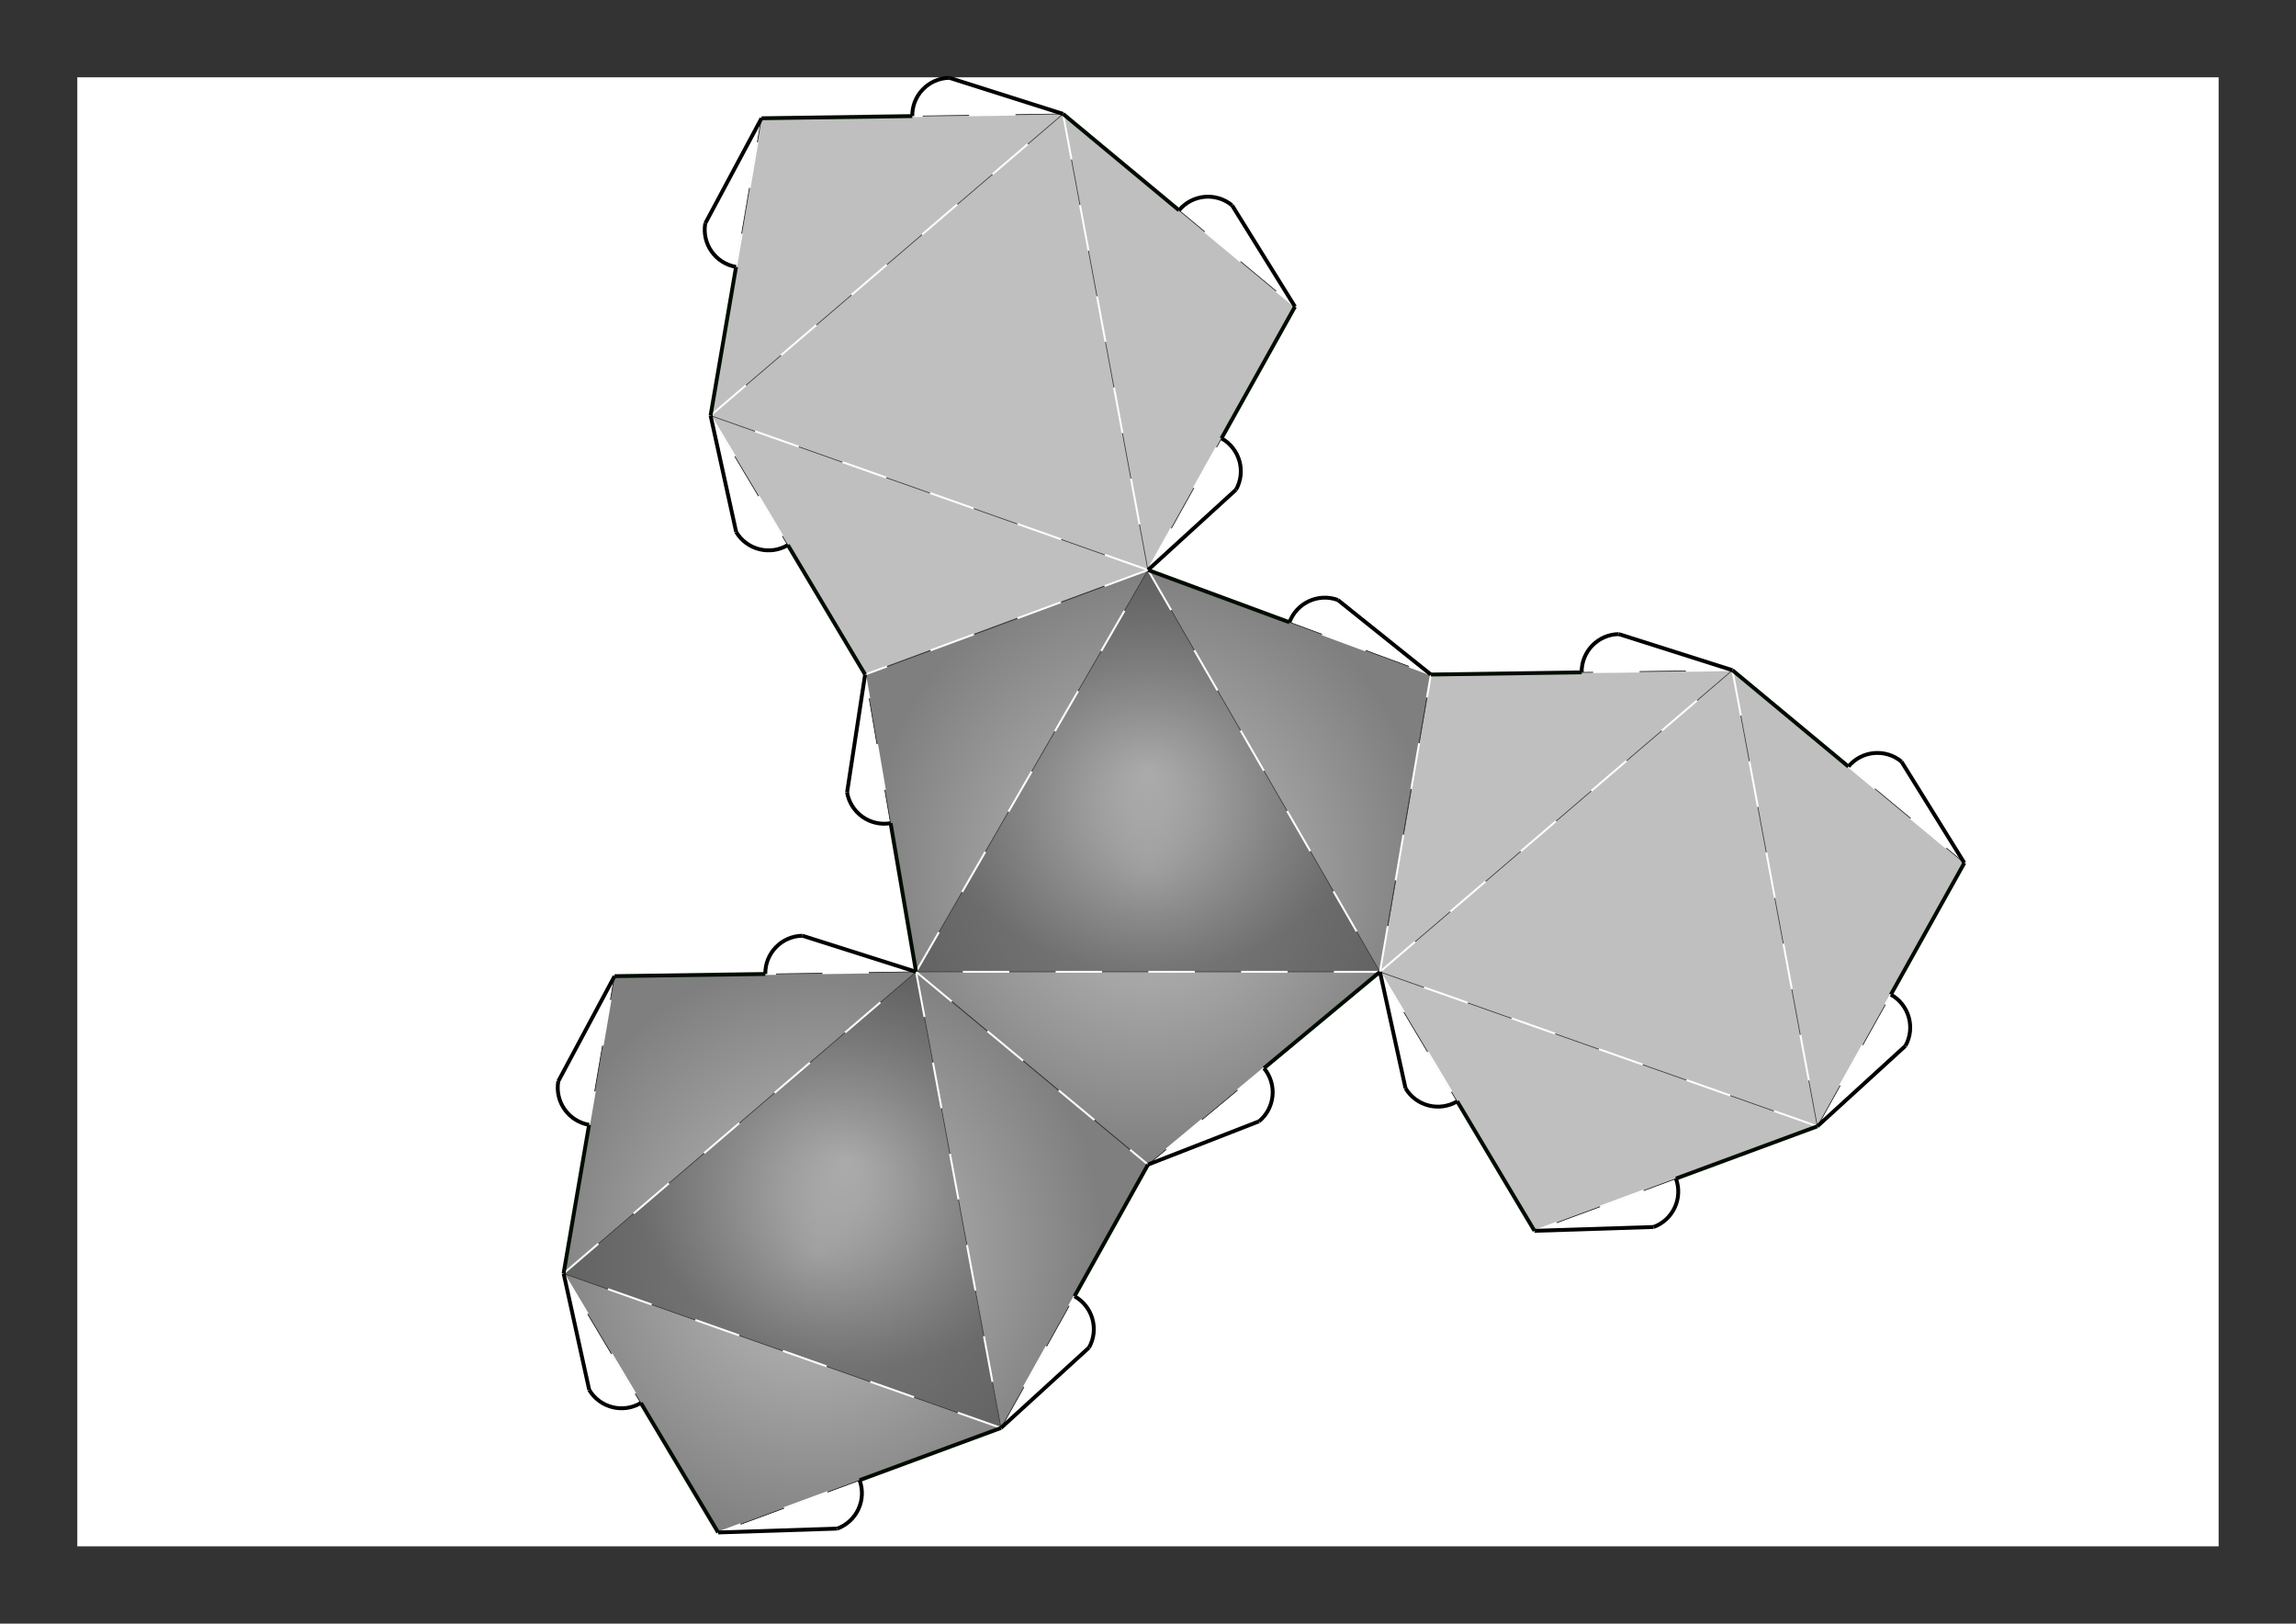 <?xml version="1.0" encoding="UTF-8" standalone="no"?>
<!-- Created with Inkscape (http://www.inkscape.org/) -->
<svg
    xmlns:inkscape="http://www.inkscape.org/namespaces/inkscape"
    xmlns:rdf="http://www.w3.org/1999/02/22-rdf-syntax-ns#"
    xmlns="http://www.w3.org/2000/svg"
    xmlns:sodipodi="http://sodipodi.sourceforge.net/DTD/sodipodi-0.dtd"
    xmlns:cc="http://creativecommons.org/ns#"
    xmlns:xlink="http://www.w3.org/1999/xlink"
    xmlns:dc="http://purl.org/dc/elements/1.1/"
    xmlns:svg="http://www.w3.org/2000/svg"
    xmlns:ns1="http://sozi.baierouge.fr"
    id="svg2"
    style="enable-background:new"
    sodipodi:docname="Netz.geodaetische.Kuppel.aus.Tetraeder.Frequenz.2.svg"
    viewBox="0 0 1052.4 744.09"
    version="1.1"
    inkscape:version="0.47 r22583"
  >
  <rect x="0" y="0" width="1052.4" height="744.09" fill="#333333" stroke="none"/>
  <title
      id="title3809"
    >Papier Modell Netz geodätischer Kuppel Frequenz 2 aus Tetraeder</title
  >
  <defs
      id="defs4"
    >
    <linearGradient
        id="linearGradient4511"
      >
      <stop
          id="stop4513"
          style="stop-color:#000000;stop-opacity:0"
          offset="0"
      />
      <stop
          id="stop4515"
          style="stop-color:#000000;stop-opacity:.502"
          offset="1"
      />
    </linearGradient
    >
    <radialGradient
        id="radialGradient4533"
        xlink:href="#linearGradient4511"
        gradientUnits="userSpaceOnUse"
        cy="544.97"
        cx="245.49"
        gradientTransform="matrix(1 0 0 1.051 0 -27.666)"
        r="129.66"
        inkscape:collect="always"
    />
    <radialGradient
        id="radialGradient4535"
        xlink:href="#linearGradient4511"
        gradientUnits="userSpaceOnUse"
        cy="500.81"
        cx="245.49"
        gradientTransform="matrix(1 0 0 .866 0 67.095)"
        r="106.31"
        inkscape:collect="always"
    />
  </defs
  >
  <sodipodi:namedview
      id="base"
      inkscape:snap-center="false"
      inkscape:snap-intersection-paths="false"
      inkscape:zoom="0.93267726"
      borderopacity="1.0"
      inkscape:current-layer="layer13"
      inkscape:cx="201.84596"
      inkscape:cy="369.90288"
      inkscape:snap-grids="false"
      inkscape:snap-bbox-midpoints="false"
      inkscape:bbox-nodes="false"
      inkscape:object-paths="false"
      inkscape:snap-page="false"
      inkscape:window-maximized="1"
      inkscape:snap-bbox="false"
      showgrid="false"
      inkscape:snap-nodes="false"
      units="mm"
      inkscape:snap-midpoints="false"
      inkscape:snap-global="false"
      showguides="true"
      bordercolor="#666666"
      inkscape:window-x="0"
      inkscape:guide-bbox="true"
      inkscape:snap-smooth-nodes="false"
      inkscape:object-nodes="false"
      inkscape:window-y="25"
      inkscape:window-width="1280"
      inkscape:pageopacity="0.0"
      inkscape:pageshadow="2"
      pagecolor="#ffffff"
      inkscape:snap-object-midpoints="false"
      inkscape:snap-to-guides="true"
      inkscape:document-units="mm"
      inkscape:snap-bbox-edge-midpoints="false"
      inkscape:window-height="949"
    >
    <inkscape:grid
        id="grid3626"
        enabled="true"
        visible="true"
        snapvisiblegridlinesonly="true"
        units="mm"
        type="axonomgrid"
        empspacing="5"
    />
  </sodipodi:namedview
  >
  <g
      id="layer13"
      inkscape:label="Schnittmarken"
      inkscape:groupmode="layer"
    >
    <g
        id="g4166"
        style="enable-background:new"
        transform="translate(-3.1471e-7 0)"
      >
      <path
          id="path4156"
          sodipodi:rx="17.716536"
          sodipodi:ry="17.716536"
          style="fill:#000000"
          sodipodi:type="arc"
          sodipodi:start="4.712389"
          sodipodi:cy="-5.7671014e-06"
          sodipodi:cx="0"
          sodipodi:end="6.2831853"
          d="m3.4752e-7 -17.717a17.717 17.717 0 0 1 17.717 17.717l-17.717-0z"
      />
      <use
          id="use4164"
          xlink:href="#path4156"
          transform="matrix(-1 0 0 -1 -1.1706e-7 -0)"
          height="744.094"
          width="1052.362"
          y="0"
          x="0"
      />
    </g
    >
    <use
        id="use4170"
        style="enable-background:new"
        xlink:href="#g4166"
        transform="matrix(0 1 -1 0 0 744.09)"
        height="744.094"
        width="1052.362"
        y="0"
        x="0"
    />
    <use
        id="use4172"
        style="enable-background:new"
        xlink:href="#use4170"
        transform="matrix(0 1 -1 0 1796.5 744.09)"
        height="744.094"
        width="1052.362"
        y="0"
        x="0"
    />
    <use
        id="use4174"
        style="enable-background:new"
        xlink:href="#use4172"
        transform="matrix(0 1 -1 0 1796.5 -1052.4)"
        height="744.094"
        width="1052.362"
        y="0"
        x="0"
    />
    <rect
        id="rect4194"
        style="enable-background:new;fill:#ffffff"
        rx="0"
        ry="0"
        height="673.23"
        width="981.5"
        y="35.433"
        x="35.433"
    />
  </g
  >
  <g
      id="layer9"
      inkscape:label="Netz"
      inkscape:groupmode="layer"
    >
    <g
        id="g3974"
        transform="translate(.019 11.942)"
      >
      <path
          id="path3919"
          style="stroke-linejoin:round;enable-background:new;stroke:#000000;stroke-linecap:round;stroke-width:.354;fill:none"
          sodipodi:type="star"
          d="m245.49 408.73 129.66 47.906-23.341 136.24-106.32 88.335-106.32-88.335-23.341-136.24 129.66-47.907z"
          sodipodi:r1="122.76546"
          inkscape:flatsided="false"
          transform="translate(280.69 -159.45)"
          sodipodi:arg2="-0.52359989"
          sodipodi:arg1="-1.5707963"
          inkscape:randomized="0"
          sodipodi:cy="531.49603"
          sodipodi:cx="245.48756"
          inkscape:rounded="-5.1679702e-08"
          sodipodi:r2="149.71765"
          sodipodi:sides="3"
      />
      <path
          id="path3867"
          style="stroke-linejoin:round;stroke:#000000;stroke-linecap:round;stroke-width:.354;fill:none"
          sodipodi:type="star"
          d="m245.49 408.74 106.31 184.13-212.62-0 106.31-184.13z"
          sodipodi:r1="122.75656"
          inkscape:flatsided="true"
          transform="translate(280.69 -159.45)"
          sodipodi:arg2="-0.52359878"
          sodipodi:arg1="-1.5707963"
          inkscape:randomized="0"
          sodipodi:cy="531.49603"
          sodipodi:cx="245.48746"
          inkscape:rounded="-5.1679702e-08"
          sodipodi:r2="61.378277"
          sodipodi:sides="3"
      />
      <path
          id="path3950"
          style="stroke-linejoin:round;enable-background:new;stroke:#000000;stroke-linecap:round;stroke-width:.354;fill:none"
          sodipodi:type="star"
          sodipodi:sides="3"
          sodipodi:r1="122.76546"
          sodipodi:r2="149.71765"
          sodipodi:arg1="-1.5707963"
          sodipodi:arg2="-0.52359989"
          transform="matrix(.943 .333 -.333 .943 391.84 -426.89)"
          inkscape:randomized="0"
          sodipodi:cy="531.49603"
          sodipodi:cx="245.48756"
          inkscape:rounded="-5.1679702e-08"
          inkscape:flatsided="false"
          d="m245.49 408.73 129.66 47.906-23.341 136.24-106.32 88.335-106.32-88.335-23.341-136.24 129.66-47.907z"
      />
      <path
          id="path3952"
          style="stroke-linejoin:round;stroke:#000000;stroke-linecap:round;stroke-width:.354;fill:none"
          sodipodi:type="star"
          sodipodi:sides="3"
          sodipodi:r1="122.75656"
          sodipodi:r2="61.378277"
          sodipodi:arg1="-1.5707963"
          sodipodi:arg2="-0.52359878"
          transform="matrix(.943 .333 -.333 .943 391.84 -426.89)"
          inkscape:randomized="0"
          sodipodi:cy="531.49603"
          sodipodi:cx="245.48746"
          inkscape:rounded="-5.1679702e-08"
          inkscape:flatsided="true"
          d="m245.49 408.74 106.31 184.13-212.62-0 106.31-184.13z"
      />
      <path
          id="path3958"
          style="stroke-linejoin:round;enable-background:new;stroke:#000000;stroke-linecap:round;stroke-width:.354;fill:none"
          sodipodi:type="star"
          d="m245.49 408.73 129.66 47.906-23.341 136.24-106.32 88.335-106.32-88.335-23.341-136.24 129.66-47.907z"
          sodipodi:r1="122.76546"
          inkscape:flatsided="false"
          transform="matrix(.943 .333 -.333 .943 324.47 -33.727)"
          sodipodi:arg2="-0.52359989"
          sodipodi:arg1="-1.5707963"
          inkscape:randomized="0"
          sodipodi:cy="531.49603"
          sodipodi:cx="245.48756"
          inkscape:rounded="-5.1679702e-08"
          sodipodi:r2="149.71765"
          sodipodi:sides="3"
      />
      <path
          id="path3960"
          style="stroke-linejoin:round;stroke:#000000;stroke-linecap:round;stroke-width:.354;fill:none"
          sodipodi:type="star"
          d="m245.49 408.74 106.31 184.13-212.62-0 106.31-184.13z"
          sodipodi:r1="122.75656"
          inkscape:flatsided="true"
          transform="matrix(.943 .333 -.333 .943 324.47 -33.727)"
          sodipodi:arg2="-0.52359878"
          sodipodi:arg1="-1.5707963"
          inkscape:randomized="0"
          sodipodi:cy="531.49603"
          sodipodi:cx="245.48746"
          inkscape:rounded="-5.1679702e-08"
          sodipodi:r2="61.378277"
          sodipodi:sides="3"
      />
      <path
          id="path3966"
          style="stroke-linejoin:round;enable-background:new;stroke:#000000;stroke-linecap:round;stroke-width:.354;fill:none"
          sodipodi:type="star"
          sodipodi:sides="3"
          sodipodi:r1="122.76546"
          sodipodi:r2="149.71765"
          sodipodi:arg1="-1.5707963"
          sodipodi:arg2="-0.52359989"
          transform="matrix(.943 .333 -.333 .943 698.65 -171.96)"
          inkscape:randomized="0"
          sodipodi:cy="531.49603"
          sodipodi:cx="245.48756"
          inkscape:rounded="-5.1679702e-08"
          inkscape:flatsided="false"
          d="m245.49 408.73 129.66 47.906-23.341 136.24-106.32 88.335-106.32-88.335-23.341-136.24 129.66-47.907z"
      />
      <path
          id="path3968"
          style="stroke-linejoin:round;stroke:#000000;stroke-linecap:round;stroke-width:.354;fill:none"
          sodipodi:type="star"
          sodipodi:sides="3"
          sodipodi:r1="122.75656"
          sodipodi:r2="61.378277"
          sodipodi:arg1="-1.5707963"
          sodipodi:arg2="-0.52359878"
          transform="matrix(.943 .333 -.333 .943 698.65 -171.96)"
          inkscape:randomized="0"
          sodipodi:cy="531.49603"
          sodipodi:cx="245.48746"
          inkscape:rounded="-5.1679702e-08"
          inkscape:flatsided="true"
          d="m245.49 408.74 106.31 184.13-212.62-0 106.31-184.13z"
      />
    </g
    >
  </g
  >
  <g
      id="layer4"
      inkscape:label="Muster 1"
      inkscape:groupmode="layer"
    >
    <path
        id="path5506"
        style="enable-background:new;fill:url(#radialGradient4533)"
        sodipodi:type="star"
        d="m245.49 408.73 129.66 47.906-23.341 136.24-106.32 88.335-106.32-88.335-23.341-136.24 129.66-47.907z"
        sodipodi:r1="122.76546"
        inkscape:flatsided="false"
        transform="translate(280.71 -147.51)"
        sodipodi:arg2="-0.52359989"
        sodipodi:arg1="-1.5707963"
        inkscape:randomized="0"
        sodipodi:cy="531.49603"
        sodipodi:cx="245.48756"
        inkscape:rounded="-5.1679702e-08"
        sodipodi:r2="149.71765"
        sodipodi:sides="3"
    />
    <path
        id="path5508"
        style="fill:url(#radialGradient4535)"
        sodipodi:type="star"
        d="m245.49 408.74 106.31 184.13-212.62-0 106.31-184.13z"
        sodipodi:r1="122.75656"
        inkscape:flatsided="true"
        transform="translate(280.71 -147.51)"
        sodipodi:arg2="-0.52359878"
        sodipodi:arg1="-1.5707963"
        inkscape:randomized="0"
        sodipodi:cy="531.49603"
        sodipodi:cx="245.48746"
        inkscape:rounded="-5.1679702e-08"
        sodipodi:r2="61.378277"
        sodipodi:sides="3"
    />
    <path
        id="path5510"
        style="enable-background:new;fill:url(#radialGradient4533)"
        sodipodi:type="star"
        sodipodi:sides="3"
        sodipodi:r1="122.76546"
        sodipodi:r2="149.71765"
        sodipodi:arg1="-1.5707963"
        sodipodi:arg2="-0.52359989"
        transform="matrix(.943 .333 -.333 .943 391.86 -414.95)"
        inkscape:randomized="0"
        sodipodi:cy="531.49603"
        sodipodi:cx="245.48756"
        inkscape:rounded="-5.1679702e-08"
        inkscape:flatsided="false"
        d="m245.49 408.73 129.66 47.906-23.341 136.24-106.32 88.335-106.32-88.335-23.341-136.24 129.66-47.907z"
    />
    <path
        id="path5512"
        style="fill:url(#radialGradient4535)"
        sodipodi:type="star"
        sodipodi:sides="3"
        sodipodi:r1="122.75656"
        sodipodi:r2="61.378277"
        sodipodi:arg1="-1.5707963"
        sodipodi:arg2="-0.52359878"
        transform="matrix(.943 .333 -.333 .943 391.86 -414.95)"
        inkscape:randomized="0"
        sodipodi:cy="531.49603"
        sodipodi:cx="245.48746"
        inkscape:rounded="-5.1679702e-08"
        inkscape:flatsided="true"
        d="m245.49 408.74 106.31 184.13-212.62-0 106.31-184.13z"
    />
    <path
        id="path5514"
        style="enable-background:new;fill:url(#radialGradient4533)"
        sodipodi:type="star"
        d="m245.49 408.73 129.66 47.906-23.341 136.24-106.32 88.335-106.32-88.335-23.341-136.24 129.66-47.907z"
        sodipodi:r1="122.76546"
        inkscape:flatsided="false"
        transform="matrix(.943 .333 -.333 .943 324.49 -21.785)"
        sodipodi:arg2="-0.52359989"
        sodipodi:arg1="-1.5707963"
        inkscape:randomized="0"
        sodipodi:cy="531.49603"
        sodipodi:cx="245.48756"
        inkscape:rounded="-5.1679702e-08"
        sodipodi:r2="149.71765"
        sodipodi:sides="3"
    />
    <path
        id="path5516"
        style="fill:url(#radialGradient4535)"
        sodipodi:type="star"
        d="m245.49 408.74 106.31 184.13-212.62-0 106.31-184.13z"
        sodipodi:r1="122.75656"
        inkscape:flatsided="true"
        transform="matrix(.943 .333 -.333 .943 324.49 -21.785)"
        sodipodi:arg2="-0.52359878"
        sodipodi:arg1="-1.5707963"
        inkscape:randomized="0"
        sodipodi:cy="531.49603"
        sodipodi:cx="245.48746"
        inkscape:rounded="-5.1679702e-08"
        sodipodi:r2="61.378277"
        sodipodi:sides="3"
    />
    <path
        id="path5518"
        style="enable-background:new;fill:url(#radialGradient4533)"
        sodipodi:type="star"
        sodipodi:sides="3"
        sodipodi:r1="122.76546"
        sodipodi:r2="149.71765"
        sodipodi:arg1="-1.5707963"
        sodipodi:arg2="-0.52359989"
        transform="matrix(.943 .333 -.333 .943 698.67 -160.02)"
        inkscape:randomized="0"
        sodipodi:cy="531.49603"
        sodipodi:cx="245.48756"
        inkscape:rounded="-5.1679702e-08"
        inkscape:flatsided="false"
        d="m245.49 408.73 129.66 47.906-23.341 136.24-106.32 88.335-106.32-88.335-23.341-136.24 129.66-47.907z"
    />
    <path
        id="path5520"
        style="fill:url(#radialGradient4535)"
        sodipodi:type="star"
        sodipodi:sides="3"
        sodipodi:r1="122.75656"
        sodipodi:r2="61.378277"
        sodipodi:arg1="-1.5707963"
        sodipodi:arg2="-0.52359878"
        transform="matrix(.943 .333 -.333 .943 698.67 -160.02)"
        inkscape:randomized="0"
        sodipodi:cy="531.49603"
        sodipodi:cx="245.48746"
        inkscape:rounded="-5.1679702e-08"
        inkscape:flatsided="true"
        d="m245.49 408.74 106.31 184.13-212.62-0 106.31-184.13z"
    />
  </g
  >
  <g
      id="layer3"
      inkscape:label="Muster 2"
      inkscape:groupmode="layer"
    >
    <path
        id="path4296"
        sodipodi:nodetypes="cccc"
        style="fill-opacity:.502;fill:#808080"
        d="m325.7 190.45 161.56-138.24 38.94 209.01-200.5-70.77z"
    />
    <path
        id="path4298"
        style="fill-opacity:.502;fill:#808080"
        d="m419.89 445.36-161.56 138.24 200.51 70.8-38.95-209.04z"
    />
    <path
        id="path4300"
        style="fill-opacity:.502;fill:#808080"
        d="m632.52 445.37l200.5 70.8-38.95-209.03-161.55 138.23z"
    />
    <path
        id="path4302"
        style="fill-opacity:.502;fill:#808080"
        d="m526.2 261.22-106.31 184.14 212.62 0.01-106.31-184.15z"
    />
    <path
        id="path4304"
        style="fill-opacity:.502;fill:#808080"
        d="m325.7 190.45 161.56-138.24-138.21 1.996-23.35 136.24z"
    />
    <path
        id="path4306"
        style="fill-opacity:.502;fill:#808080"
        d="m593.58 140.54-106.32-88.332 38.94 209.01 67.38-120.68z"
    />
    <path
        id="path4308"
        style="fill-opacity:.502;fill:#808080"
        d="m655.86 309.13-129.66-47.906 106.32 184.15 23.341-136.24z"
    />
    <path
        id="path4310"
        style="fill-opacity:.502;fill:#808080"
        d="m655.86 309.13 138.21-1.99-161.56 138.23 23.35-136.24z"
    />
    <path
        id="path4312"
        style="fill-opacity:.502;fill:#808080"
        d="m900.38 395.47-106.31-88.34 38.94 209.03 67.37-120.69z"
    />
    <path
        id="path4314"
        style="fill-opacity:.502;fill:#808080"
        d="m703.35 564.07 129.66-47.905-200.49-70.789 70.834 118.69z"
    />
    <path
        id="path4316"
        style="fill-opacity:.502;fill:#808080"
        d="m526.2 533.71 106.31-88.333-212.62-0.015 106.31 88.348z"
    />
    <path
        id="path4318"
        style="fill-opacity:.502;fill:#808080"
        d="m526.2 533.71-67.37 120.68-38.94-209.03 106.31 88.35z"
    />
    <path
        id="path4320"
        style="fill-opacity:.502;fill:#808080"
        d="m329.17 702.3-70.834-118.69 200.5 70.796-129.66 47.898z"
    />
    <path
        id="path4322"
        style="fill-opacity:.502;fill:#808080"
        d="m281.68 447.36 138.21-2.006-161.55 138.24 23.341-136.24z"
    />
    <path
        id="path4324"
        style="fill-opacity:.502;fill:#808080"
        d="m396.54 309.13 23.35 136.23 106.31-184.14-129.66 47.91z"
    />
    <path
        id="path4326"
        style="fill-opacity:.502;fill:#808080"
        d="m325.71 190.44 70.831 118.69 129.66-47.907-200.49-70.78z"
    />
  </g
  >
  <g
      id="layer1"
      inkscape:label="Faltkante"
      inkscape:groupmode="layer"
    >
    <path
        id="path2994"
        style="stroke:#ffffff;stroke-dasharray:21.26, 21.26;stroke-width:.886;fill:none"
        d="m526.2 261.23 129.66 47.901 138.21-2.006 106.31 88.341-67.375 120.69l-129.65 47.92-70.84-118.7-106.3 88.33-67.38 120.69-129.66 47.91-70.84-118.7 23.35-136.24 138.21-2-23.35-136.23-70.84-118.68 23.35-136.25 138.21-1.992 106.32 88.332-67.38 120.69z"
    />
    <path
        id="path3780"
        style="stroke:#ffffff;stroke-dasharray:21.26, 21.26;stroke-width:.886;fill:none"
        d="m325.7 190.44 161.55-138.24 38.95 209.03 106.31 184.14 161.56-138.23 38.95 209.03-200.5-70.8-212.63-0.01 38.95 209.04-200.51-70.8 161.55-138.23 106.32-184.14-200.5-70.79z"
    />
    <path
        id="path3782"
        style="stroke:#ffffff;stroke-dasharray:21.26, 21.26;stroke-width:.886;fill:none"
        d="m419.89 445.37 106.31 88.339"
    />
    <path
        id="path3784"
        style="stroke:#ffffff;stroke-dasharray:21.26, 21.26;stroke-width:.886;fill:none"
        d="m632.52 445.37 23.34-136.24"
    />
    <path
        id="path3786"
        style="stroke:#ffffff;stroke-dasharray:21.26, 21.26;stroke-width:.886;fill:none"
        d="m526.2 261.22-129.66 47.91"
    />
  </g
  >
  <g
      id="layer6"
      inkscape:label="Klebelaschen 1"
      inkscape:groupmode="layer"
    >
    <path
        id="path3055"
        sodipodi:nodetypes="cc"
        style="enable-background:new;stroke:#000000;stroke-width:1.772;fill:none"
        d="m337.43 243.8-11.73-53.36"
    />
    <path
        id="path3053"
        sodipodi:nodetypes="cc"
        style="enable-background:new;stroke:#000000;stroke-width:1.772;fill:none"
        d="m388.27 363.15 8.27-54.016"
    />
    <path
        id="path3051"
        sodipodi:nodetypes="cc"
        style="enable-background:new;stroke:#000000;stroke-width:1.772;fill:none"
        d="m367.81 428.84 52.075 16.525"
    />
    <path
        id="path3049"
        sodipodi:nodetypes="cc"
        style="enable-background:new;stroke:#000000;stroke-width:1.772;fill:none"
        d="m255.89 495.54 25.787-48.171"
    />
    <path
        id="path3047"
        sodipodi:nodetypes="cc"
        style="enable-background:new;stroke:#000000;stroke-width:1.772;fill:none"
        d="m270.07 636.97-11.73-53.37"
    />
    <path
        id="path3045"
        sodipodi:nodetypes="cc"
        style="enable-background:new;stroke:#000000;stroke-width:1.772;fill:none"
        d="m383.78 700.54-54.605 1.76"
    />
    <path
        id="path3043"
        sodipodi:nodetypes="cc"
        style="enable-background:new;stroke:#000000;stroke-width:1.772;fill:none"
        d="m499.18 617.56-40.352 36.835"
    />
    <path
        id="path3041"
        sodipodi:nodetypes="cc"
        style="enable-background:new;stroke:#000000;stroke-width:1.772;fill:none"
        d="m577.12 513.87-50.916 19.842"
    />
    <path
        id="path3039"
        sodipodi:nodetypes="cc"
        style="enable-background:new;stroke:#000000;stroke-width:1.772;fill:none"
        d="m644.24 498.74-11.72-53.37"
    />
    <path
        id="path3037"
        sodipodi:nodetypes="cc"
        style="enable-background:new;stroke:#000000;stroke-width:1.772;fill:none"
        d="m757.96 562.31-54.611 1.754"
    />
    <path
        id="path3035"
        sodipodi:nodetypes="cc"
        style="enable-background:new;stroke:#000000;stroke-width:1.772;fill:none"
        d="m873.37 479.32-40.36 36.842"
    />
    <path
        id="path3033"
        sodipodi:nodetypes="cc"
        style="enable-background:new;stroke:#000000;stroke-width:1.772;fill:none"
        d="m871.57 349.05 28.811 46.42"
    />
    <path
        id="path3031"
        sodipodi:nodetypes="cc"
        style="enable-background:new;stroke:#000000;stroke-width:1.772;fill:none"
        d="m742 290.6 52.067 16.532"
    />
    <path
        id="path3029"
        sodipodi:nodetypes="cc"
        style="enable-background:new;stroke:#000000;stroke-width:1.772;fill:none"
        d="m613.23 274.97 42.627 34.168"
    />
    <path
        id="path3027"
        sodipodi:nodetypes="cc"
        style="enable-background:new;stroke:#000000;stroke-width:1.772;fill:none"
        d="m566.56 224.39-40.356 36.839"
    />
    <path
        id="path3025"
        sodipodi:nodetypes="cc"
        style="enable-background:new;stroke:#000000;stroke-width:1.772;fill:none"
        d="m564.75 94.127 28.822 46.408"
    />
    <path
        id="path3023"
        sodipodi:nodetypes="cc"
        style="enable-background:new;stroke:#000000;stroke-width:1.772;fill:none"
        d="m435.18 35.675 52.071 16.526"
    />
    <path
        id="path3021"
        sodipodi:nodetypes="cc"
        style="enable-background:new;stroke:#000000;stroke-width:1.772;fill:none"
        d="m323.26 102.37 25.79-48.171"
    />
    <path
        id="path3019"
        sodipodi:nodetypes="ccc"
        style="enable-background:new;stroke:#000000;stroke-width:1.772;fill:none"
        d="m566.56 224.39c4.65-8.333 1.665-18.858-6.668-23.508"
    />
    <path
        id="path3015"
        sodipodi:nodetypes="ccc"
        style="enable-background:new;stroke:#000000;stroke-width:1.772;fill:none"
        d="m564.75 94.127c-7.34-6.098-18.233-5.092-24.332 2.248"
    />
    <path
        id="path3011"
        sodipodi:nodetypes="ccc"
        style="enable-background:new;stroke:#000000;stroke-width:1.772;fill:none"
        d="m435.18 35.675c-9.542 0.138-17.164 7.986-17.026 17.527"
    />
    <path
        id="path3007"
        sodipodi:nodetypes="ccc"
        style="enable-background:new;stroke:#000000;stroke-width:1.772;fill:none"
        d="m323.26 102.37c-1.611 9.406 4.708 18.336 14.113 19.947"
    />
    <path
        id="path3003"
        sodipodi:nodetypes="ccc"
        style="enable-background:new;stroke:#000000;stroke-width:1.772;fill:none"
        d="m337.43 243.8c4.89 8.194 15.497 10.873 23.692 5.983"
    />
    <path
        id="path2999"
        sodipodi:nodetypes="ccc"
        style="enable-background:new;stroke:#000000;stroke-width:1.772;fill:none"
        d="m388.27 363.15c1.612 9.405 10.544 15.723 19.949 14.111"
    />
    <path
        id="path2995"
        sodipodi:nodetypes="ccc"
        style="enable-background:new;stroke:#000000;stroke-width:1.772;fill:none"
        d="m367.81 428.84c-9.542 0.138-17.165 7.984-17.027 17.526"
    />
    <path
        id="path2991"
        sodipodi:nodetypes="ccc"
        style="enable-background:new;stroke:#000000;stroke-width:1.772;fill:none"
        d="m255.89 495.54c-1.612 9.405 4.706 18.337 14.111 19.949"
    />
    <path
        id="path2987"
        sodipodi:nodetypes="ccc"
        style="enable-background:new;stroke:#000000;stroke-width:1.772;fill:none"
        d="m270.07 636.97c4.89 8.194 15.497 10.873 23.692 5.983"
    />
    <path
        id="path2983"
        sodipodi:nodetypes="ccc"
        style="enable-background:new;stroke:#000000;stroke-width:1.772;fill:none"
        d="m383.78 700.54c8.951-3.307 13.527-13.244 10.22-22.195"
    />
    <path
        id="path2979"
        sodipodi:nodetypes="ccc"
        style="enable-background:new;stroke:#000000;stroke-width:1.772;fill:none"
        d="m499.18 617.56c4.651-8.332 1.667-18.857-6.665-23.509"
    />
    <path
        id="path2975"
        sodipodi:nodetypes="ccc"
        style="enable-background:new;stroke:#000000;stroke-width:1.772;fill:none"
        d="m577.12 513.87c7.34-6.098 8.346-16.992 2.248-24.332"
    />
    <path
        id="path2971"
        sodipodi:nodetypes="ccc"
        style="enable-background:new;stroke:#000000;stroke-width:1.772;fill:none"
        d="m644.24 498.74c4.89 8.194 15.497 10.873 23.692 5.983"
    />
    <path
        id="path2967"
        sodipodi:nodetypes="ccc"
        style="enable-background:new;stroke:#000000;stroke-width:1.772;fill:none"
        d="m757.96 562.31c8.951-3.307 13.527-13.244 10.22-22.195"
    />
    <path
        id="path2963"
        sodipodi:nodetypes="ccc"
        style="enable-background:new;stroke:#000000;stroke-width:1.772;fill:none"
        d="m873.37 479.32c4.652-8.332 1.669-18.857-6.663-23.509"
    />
    <path
        id="path2959"
        sodipodi:nodetypes="ccc"
        style="enable-background:new;stroke:#000000;stroke-width:1.772;fill:none"
        d="m871.57 349.05c-7.34-6.098-18.233-5.092-24.332 2.248"
    />
    <path
        id="path2955"
        sodipodi:nodetypes="ccc"
        style="enable-background:new;stroke:#000000;stroke-width:1.772;fill:none"
        d="m742 290.6c-9.542 0.138-17.164 7.986-17.026 17.527"
    />
    <path
        id="path2951"
        sodipodi:nodetypes="ccc"
        style="enable-background:new;stroke:#000000;stroke-width:1.772;fill:none"
        d="m613.23 274.97c-8.951-3.306-18.888 1.27-22.195 10.221"
    />
    <path
        id="path3989"
        style="stroke:#000c00;stroke-width:1.772;fill:none"
        d="m349.05 54.199 69.11-0.997"
    />
    <path
        id="path3991"
        style="stroke:#000c00;stroke-width:1.772;fill:none"
        d="m487.26 52.193 53.159 44.181"
    />
    <path
        id="path3993"
        style="stroke:#000c00;stroke-width:1.772;fill:none"
        d="m593.57 140.53-33.681 60.351"
    />
    <path
        id="path3995"
        style="stroke:#000c00;stroke-width:1.772;fill:none"
        d="m526.2 261.23 64.838 23.954"
    />
    <path
        id="path3997"
        style="stroke:#000c00;stroke-width:1.772;fill:none"
        d="m655.86 309.13 69.117-1.002"
    />
    <path
        id="path3999"
        style="stroke:#000c00;stroke-width:1.772;fill:none"
        d="m794.07 307.13 53.169 44.169"
    />
    <path
        id="path4001"
        style="stroke:#000c00;stroke-width:1.772;fill:none"
        d="m900.38 395.47-33.678 60.34"
    />
    <path
        id="path4003"
        style="stroke:#000c00;stroke-width:1.772;fill:none"
        d="m833.02 516.17-64.831 23.949"
    />
    <path
        id="path4005"
        style="stroke:#000c00;stroke-width:1.772;fill:none"
        d="m703.35 564.07-35.42-59.35"
    />
    <path
        id="path4007"
        style="stroke:#000c00;stroke-width:1.772;fill:none"
        d="m632.51 445.37-53.145 44.16"
    />
    <path
        id="path4009"
        style="stroke:#000c00;stroke-width:1.772;fill:none"
        d="m526.21 533.7-33.688 60.347"
    />
    <path
        id="path4011"
        style="stroke:#000c00;stroke-width:1.772;fill:none"
        d="m458.84 654.4-64.837 23.943"
    />
    <path
        id="path4013"
        style="stroke:#000c00;stroke-width:1.772;fill:none"
        d="m329.17 702.3-35.416-59.346"
    />
    <path
        id="path4015"
        style="stroke:#000c00;stroke-width:1.772;fill:none"
        d="m258.33 583.6 11.68-68.12"
    />
    <path
        id="path4017"
        style="stroke:#000c00;stroke-width:1.772;fill:none"
        d="m281.68 447.36 69.106-0.996"
    />
    <path
        id="path4019"
        style="stroke:#000c00;stroke-width:1.772;fill:none"
        d="m419.89 445.36-11.67-68.1"
    />
    <path
        id="path4021"
        style="stroke:#000c00;stroke-width:1.772;fill:none"
        d="m396.54 309.13-35.416-59.346"
    />
    <path
        id="path4023"
        style="stroke:#000c00;stroke-width:1.772;fill:none"
        d="m325.7 190.45 11.676-68.125"
    />
  </g
  >
  <g
      id="layer2"
      style="display:none"
      inkscape:label="Klebelaschen 2"
      inkscape:groupmode="layer"
    >
    <path
        id="path3789"
        sodipodi:nodetypes="cc"
        style="enable-background:new;stroke:#000000;stroke-width:1.772;display:inline;fill:none"
        d="m325.7 190.44-8.274-54.003"
    />
    <path
        id="path3791"
        sodipodi:nodetypes="cc"
        style="enable-background:new;stroke:#000000;stroke-width:1.772;display:inline;fill:none"
        d="m396.54 309.13-41.4-35.65"
    />
    <path
        id="path3793"
        sodipodi:nodetypes="cc"
        style="enable-background:new;stroke:#000000;stroke-width:1.772;display:inline;fill:none"
        d="m419.89 445.37-25.78-48.16"
    />
    <path
        id="path3795"
        sodipodi:nodetypes="cc"
        style="enable-background:new;stroke:#000000;stroke-width:1.772;display:inline;fill:none"
        d="m281.68 447.36 51.58-18.02"
    />
    <path
        id="path3797"
        sodipodi:nodetypes="cc"
        style="enable-background:new;stroke:#000000;stroke-width:1.772;display:inline;fill:none"
        d="m258.34 583.6-8.283-54.007"
    />
    <path
        id="path3799"
        sodipodi:nodetypes="cc"
        style="enable-background:new;stroke:#000000;stroke-width:1.772;display:inline;fill:none"
        d="m329.17 702.3-41.399-35.654"
    />
    <path
        id="path3801"
        sodipodi:nodetypes="cc"
        style="enable-background:new;stroke:#000000;stroke-width:1.772;display:inline;fill:none"
        d="m458.83 654.39-42.636 34.17"
    />
    <path
        id="path3803"
        sodipodi:nodetypes="cc"
        style="enable-background:new;stroke:#000000;stroke-width:1.772;display:inline;fill:none"
        d="m526.2 533.71-10.17 53.67"
    />
    <path
        id="path3805"
        sodipodi:nodetypes="cc"
        style="enable-background:new;stroke:#000000;stroke-width:1.772;display:inline;fill:none"
        d="m632.52 445.37-28.822 46.41"
    />
    <path
        id="path3807"
        sodipodi:nodetypes="cc"
        style="enable-background:new;stroke:#000000;stroke-width:1.772;display:inline;fill:none"
        d="m703.35 564.07-41.4-35.66"
    />
    <path
        id="path3809"
        sodipodi:nodetypes="cc"
        style="enable-background:new;stroke:#000000;stroke-width:1.772;display:inline;fill:none"
        d="m833.01 516.16-42.63 34.176"
    />
    <path
        id="path3811"
        sodipodi:nodetypes="cc"
        style="enable-background:new;stroke:#000000;stroke-width:1.772;display:inline;fill:none"
        d="m900.38 395.47-10.168 53.677"
    />
    <path
        id="path3813"
        sodipodi:nodetypes="cc"
        style="enable-background:new;stroke:#000000;stroke-width:1.772;display:inline;fill:none"
        d="m794.07 307.14 50.925 19.829"
    />
    <path
        id="path3815"
        sodipodi:nodetypes="cc"
        style="enable-background:new;stroke:#000000;stroke-width:1.772;display:inline;fill:none"
        d="m655.86 309.13 51.59-18.02"
    />
    <path
        id="path3817"
        sodipodi:nodetypes="cc"
        style="enable-background:new;stroke:#000000;stroke-width:1.772;display:inline;fill:none"
        d="m526.2 261.23 54.617 1.759"
    />
    <path
        id="path3819"
        sodipodi:nodetypes="cc"
        style="enable-background:new;stroke:#000000;stroke-width:1.772;display:inline;fill:none"
        d="m593.57 140.53-10.173 53.684"
    />
    <path
        id="path3821"
        sodipodi:nodetypes="cc"
        style="enable-background:new;stroke:#000000;stroke-width:1.772;display:inline;fill:none"
        d="m487.25 52.202 50.914 19.841"
    />
    <path
        id="path3823"
        sodipodi:nodetypes="cc"
        style="enable-background:new;stroke:#000000;stroke-width:1.772;display:inline;fill:none"
        d="m349.05 54.199 51.58-18.022"
    />
    <path
        id="path3827"
        sodipodi:nodetypes="cs"
        style="enable-background:new;stroke:#000000;stroke-width:1.772;display:inline;fill:none"
        d="m559.89 200.89c8.333 4.65 18.858 1.665 23.508-6.668"
    />
    <path
        id="path3831"
        sodipodi:nodetypes="cs"
        style="enable-background:new;stroke:#000000;stroke-width:1.772;display:inline;fill:none"
        d="m540.42 96.375c6.098-7.34 5.092-18.233-2.248-24.332"
    />
    <path
        id="path3833"
        sodipodi:nodetypes="cc"
        style="enable-background:new;stroke:#000000;stroke-width:1.772;display:inline;fill:none"
        d="m418.16 53.202"
    />
    <path
        id="path3835"
        sodipodi:nodetypes="cs"
        style="enable-background:new;stroke:#000000;stroke-width:1.772;display:inline;fill:none"
        d="m418.16 53.202c-0.14-9.541-7.99-17.164-17.53-17.025"
    />
    <path
        id="path3837"
        sodipodi:nodetypes="cc"
        style="enable-background:new;stroke:#000000;stroke-width:1.772;display:inline;fill:none"
        d="m337.38 122.32"
    />
    <path
        id="path3839"
        sodipodi:nodetypes="cs"
        style="enable-background:new;stroke:#000000;stroke-width:1.772;display:inline;fill:none"
        d="m337.38 122.32c-9.406-1.611-18.336 4.708-19.947 14.113"
    />
    <path
        id="path3841"
        sodipodi:nodetypes="cc"
        style="enable-background:new;stroke:#000000;stroke-width:1.772;display:inline;fill:none"
        d="m361.12 249.79"
    />
    <path
        id="path3843"
        sodipodi:nodetypes="cs"
        style="enable-background:new;stroke:#000000;stroke-width:1.772;display:inline;fill:none"
        d="m361.12 249.79c-8.194 4.89-10.873 15.497-5.983 23.692"
    />
    <path
        id="path3845"
        sodipodi:nodetypes="cc"
        style="enable-background:new;stroke:#000000;stroke-width:1.772;display:inline;fill:none"
        d="m408.22 377.26"
    />
    <path
        id="path3847"
        sodipodi:nodetypes="cs"
        style="enable-background:new;stroke:#000000;stroke-width:1.772;display:inline;fill:none"
        d="m408.22 377.26c-9.405 1.612-15.723 10.544-14.111 19.949"
    />
    <path
        id="path3849"
        sodipodi:nodetypes="cc"
        style="enable-background:new;stroke:#000000;stroke-width:1.772;display:inline;fill:none"
        d="m350.79 446.37"
    />
    <path
        id="path3851"
        sodipodi:nodetypes="cs"
        style="enable-background:new;stroke:#000000;stroke-width:1.772;display:inline;fill:none"
        d="m350.79 446.37c-0.138-9.542-7.984-17.165-17.526-17.027"
    />
    <path
        id="path3853"
        sodipodi:nodetypes="cc"
        style="enable-background:new;stroke:#000000;stroke-width:1.772;display:inline;fill:none"
        d="m270.01 515.48"
    />
    <path
        id="path3855"
        sodipodi:nodetypes="cs"
        style="enable-background:new;stroke:#000000;stroke-width:1.772;display:inline;fill:none"
        d="m270.01 515.48c-9.405-1.612-18.337 4.706-19.949 14.111"
    />
    <path
        id="path3857"
        sodipodi:nodetypes="cc"
        style="enable-background:new;stroke:#000000;stroke-width:1.772;display:inline;fill:none"
        d="m293.76 642.95"
    />
    <path
        id="path3859"
        sodipodi:nodetypes="cs"
        style="enable-background:new;stroke:#000000;stroke-width:1.772;display:inline;fill:none"
        d="m293.76 642.95c-8.194 4.89-10.873 15.497-5.983 23.692"
    />
    <path
        id="path3861"
        sodipodi:nodetypes="cc"
        style="enable-background:new;stroke:#000000;stroke-width:1.772;display:inline;fill:none"
        d="m394 678.34"
    />
    <path
        id="path3863"
        sodipodi:nodetypes="cs"
        style="enable-background:new;stroke:#000000;stroke-width:1.772;display:inline;fill:none"
        d="m394 678.34c3.307 8.951 13.244 13.527 22.195 10.22"
    />
    <path
        id="path3865"
        sodipodi:nodetypes="cc"
        style="enable-background:new;stroke:#000000;stroke-width:1.772;display:inline;fill:none"
        d="m492.52 594.05"
    />
    <path
        id="path3868"
        sodipodi:nodetypes="cs"
        style="enable-background:new;stroke:#000000;stroke-width:1.772;display:inline;fill:none"
        d="m492.52 594.05c8.332 4.651 18.857 1.667 23.509-6.665"
    />
    <path
        id="path3870"
        sodipodi:nodetypes="cc"
        style="enable-background:new;stroke:#000000;stroke-width:1.772;display:inline;fill:none"
        d="m579.37 489.53"
    />
    <path
        id="path3872"
        sodipodi:nodetypes="cs"
        style="enable-background:new;stroke:#000000;stroke-width:1.772;display:inline;fill:none"
        d="m579.37 489.53c6.098 7.34 16.992 8.346 24.332 2.248"
    />
    <path
        id="path3874"
        sodipodi:nodetypes="cc"
        style="enable-background:new;stroke:#000000;stroke-width:1.772;display:inline;fill:none"
        d="m667.93 504.72"
    />
    <path
        id="path3876"
        sodipodi:nodetypes="cs"
        style="enable-background:new;stroke:#000000;stroke-width:1.772;display:inline;fill:none"
        d="m667.93 504.72c-8.194 4.89-10.873 15.497-5.983 23.692"
    />
    <path
        id="path3878"
        sodipodi:nodetypes="cc"
        style="enable-background:new;stroke:#000000;stroke-width:1.772;display:inline;fill:none"
        d="m768.18 540.12"
    />
    <path
        id="path3880"
        sodipodi:nodetypes="cs"
        style="enable-background:new;stroke:#000000;stroke-width:1.772;display:inline;fill:none"
        d="m768.18 540.12c3.307 8.951 13.244 13.527 22.195 10.22"
    />
    <path
        id="path3882"
        sodipodi:nodetypes="cc"
        style="enable-background:new;stroke:#000000;stroke-width:1.772;display:inline;fill:none"
        d="m866.71 455.81"
    />
    <path
        id="path3884"
        sodipodi:nodetypes="cs"
        style="enable-background:new;stroke:#000000;stroke-width:1.772;display:inline;fill:none"
        d="m866.71 455.81c8.332 4.652 18.857 1.669 23.509-6.663"
    />
    <path
        id="path3886"
        sodipodi:nodetypes="cc"
        style="enable-background:new;stroke:#000000;stroke-width:1.772;display:inline;fill:none"
        d="m847.24 351.3"
    />
    <path
        id="path3888"
        sodipodi:nodetypes="cs"
        style="enable-background:new;stroke:#000000;stroke-width:1.772;display:inline;fill:none"
        d="m847.24 351.3c6.098-7.34 5.092-18.233-2.248-24.332"
    />
    <path
        id="path3890"
        sodipodi:nodetypes="cc"
        style="enable-background:new;stroke:#000000;stroke-width:1.772;display:inline;fill:none"
        d="m724.98 308.13"
    />
    <path
        id="path3892"
        sodipodi:nodetypes="cs"
        style="enable-background:new;stroke:#000000;stroke-width:1.772;display:inline;fill:none"
        d="m724.98 308.13c-0.138-9.542-7.986-17.164-17.527-17.026"
    />
    <path
        id="path3894"
        sodipodi:nodetypes="cc"
        style="enable-background:new;stroke:#000000;stroke-width:1.772;display:inline;fill:none"
        d="m591.04 285.19"
    />
    <path
        id="path3896"
        sodipodi:nodetypes="cs"
        style="enable-background:new;stroke:#000000;stroke-width:1.772;display:inline;fill:none"
        d="m591.04 285.19c3.306-8.951-1.27-18.888-10.221-22.195"
    />
    <path
        id="path3953"
        sodipodi:nodetypes="cc"
        style="stroke:#000c00;stroke-width:1.772;fill:none"
        d="m418.16 53.202 69.1-1.009"
    />
    <path
        id="path3955"
        style="stroke:#000c00;stroke-width:1.772;fill:none"
        d="m540.42 96.375 53.154 44.16"
    />
    <path
        id="path3957"
        style="stroke:#000c00;stroke-width:1.772;fill:none"
        d="m559.69 201.02-33.49 60.204"
    />
    <path
        id="path3959"
        style="stroke:#000c00;stroke-width:1.772;fill:none"
        d="m591.04 285.19 64.821 23.947"
    />
    <path
        id="path3961"
        style="stroke:#000c00;stroke-width:1.772;fill:none"
        d="m724.47 307.92 69.604-0.79"
    />
    <path
        id="path3963"
        style="stroke:#000c00;stroke-width:1.772;fill:none"
        d="m846.87 350.57 53.51 44.903"
    />
    <path
        id="path3965"
        style="stroke:#000c00;stroke-width:1.772;fill:none"
        d="m866.71 455.81-33.697 60.352"
    />
    <path
        id="path3967"
        style="stroke:#000c00;stroke-width:1.772;fill:none"
        d="m768.18 540.12-64.831 23.95"
    />
    <path
        id="path3969"
        style="stroke:#000c00;stroke-width:1.772;fill:none"
        d="m667.93 504.72-35.42-59.35"
    />
    <path
        id="path3971"
        style="stroke:#000c00;stroke-width:1.772;fill:none"
        d="m579.37 489.53-53.159 44.167"
    />
    <path
        id="path3973"
        style="stroke:#000c00;stroke-width:1.772;fill:none"
        d="m492.52 594.05-33.681 60.351"
    />
    <path
        id="path3975"
        style="stroke:#000c00;stroke-width:1.772;fill:none"
        d="m394 678.34-64.825 23.956h0"
    />
    <path
        id="path3977"
        style="stroke:#000c00;stroke-width:1.772;fill:none"
        d="m293.83 643.29-35.5-59.69"
    />
    <path
        id="path3979"
        style="stroke:#000c00;stroke-width:1.772;fill:none"
        d="m270.01 515.48 11.675-68.12"
    />
    <path
        id="path3981"
        style="stroke:#000c00;stroke-width:1.772;fill:none"
        d="m350.79 446.37 69.095-0.996"
    />
    <path
        id="path3983"
        style="stroke:#000c00;stroke-width:1.772;fill:none"
        d="m408.22 377.26-11.68-68.13"
    />
    <path
        id="path3985"
        style="stroke:#000c00;stroke-width:1.772;fill:none"
        d="m361.12 249.79-35.418-59.348"
    />
    <path
        id="path3987"
        style="stroke:#000c00;stroke-width:1.772;fill:none"
        d="m337.38 122.32 11.67-68.121"
    />
  </g
  >
</svg
>
